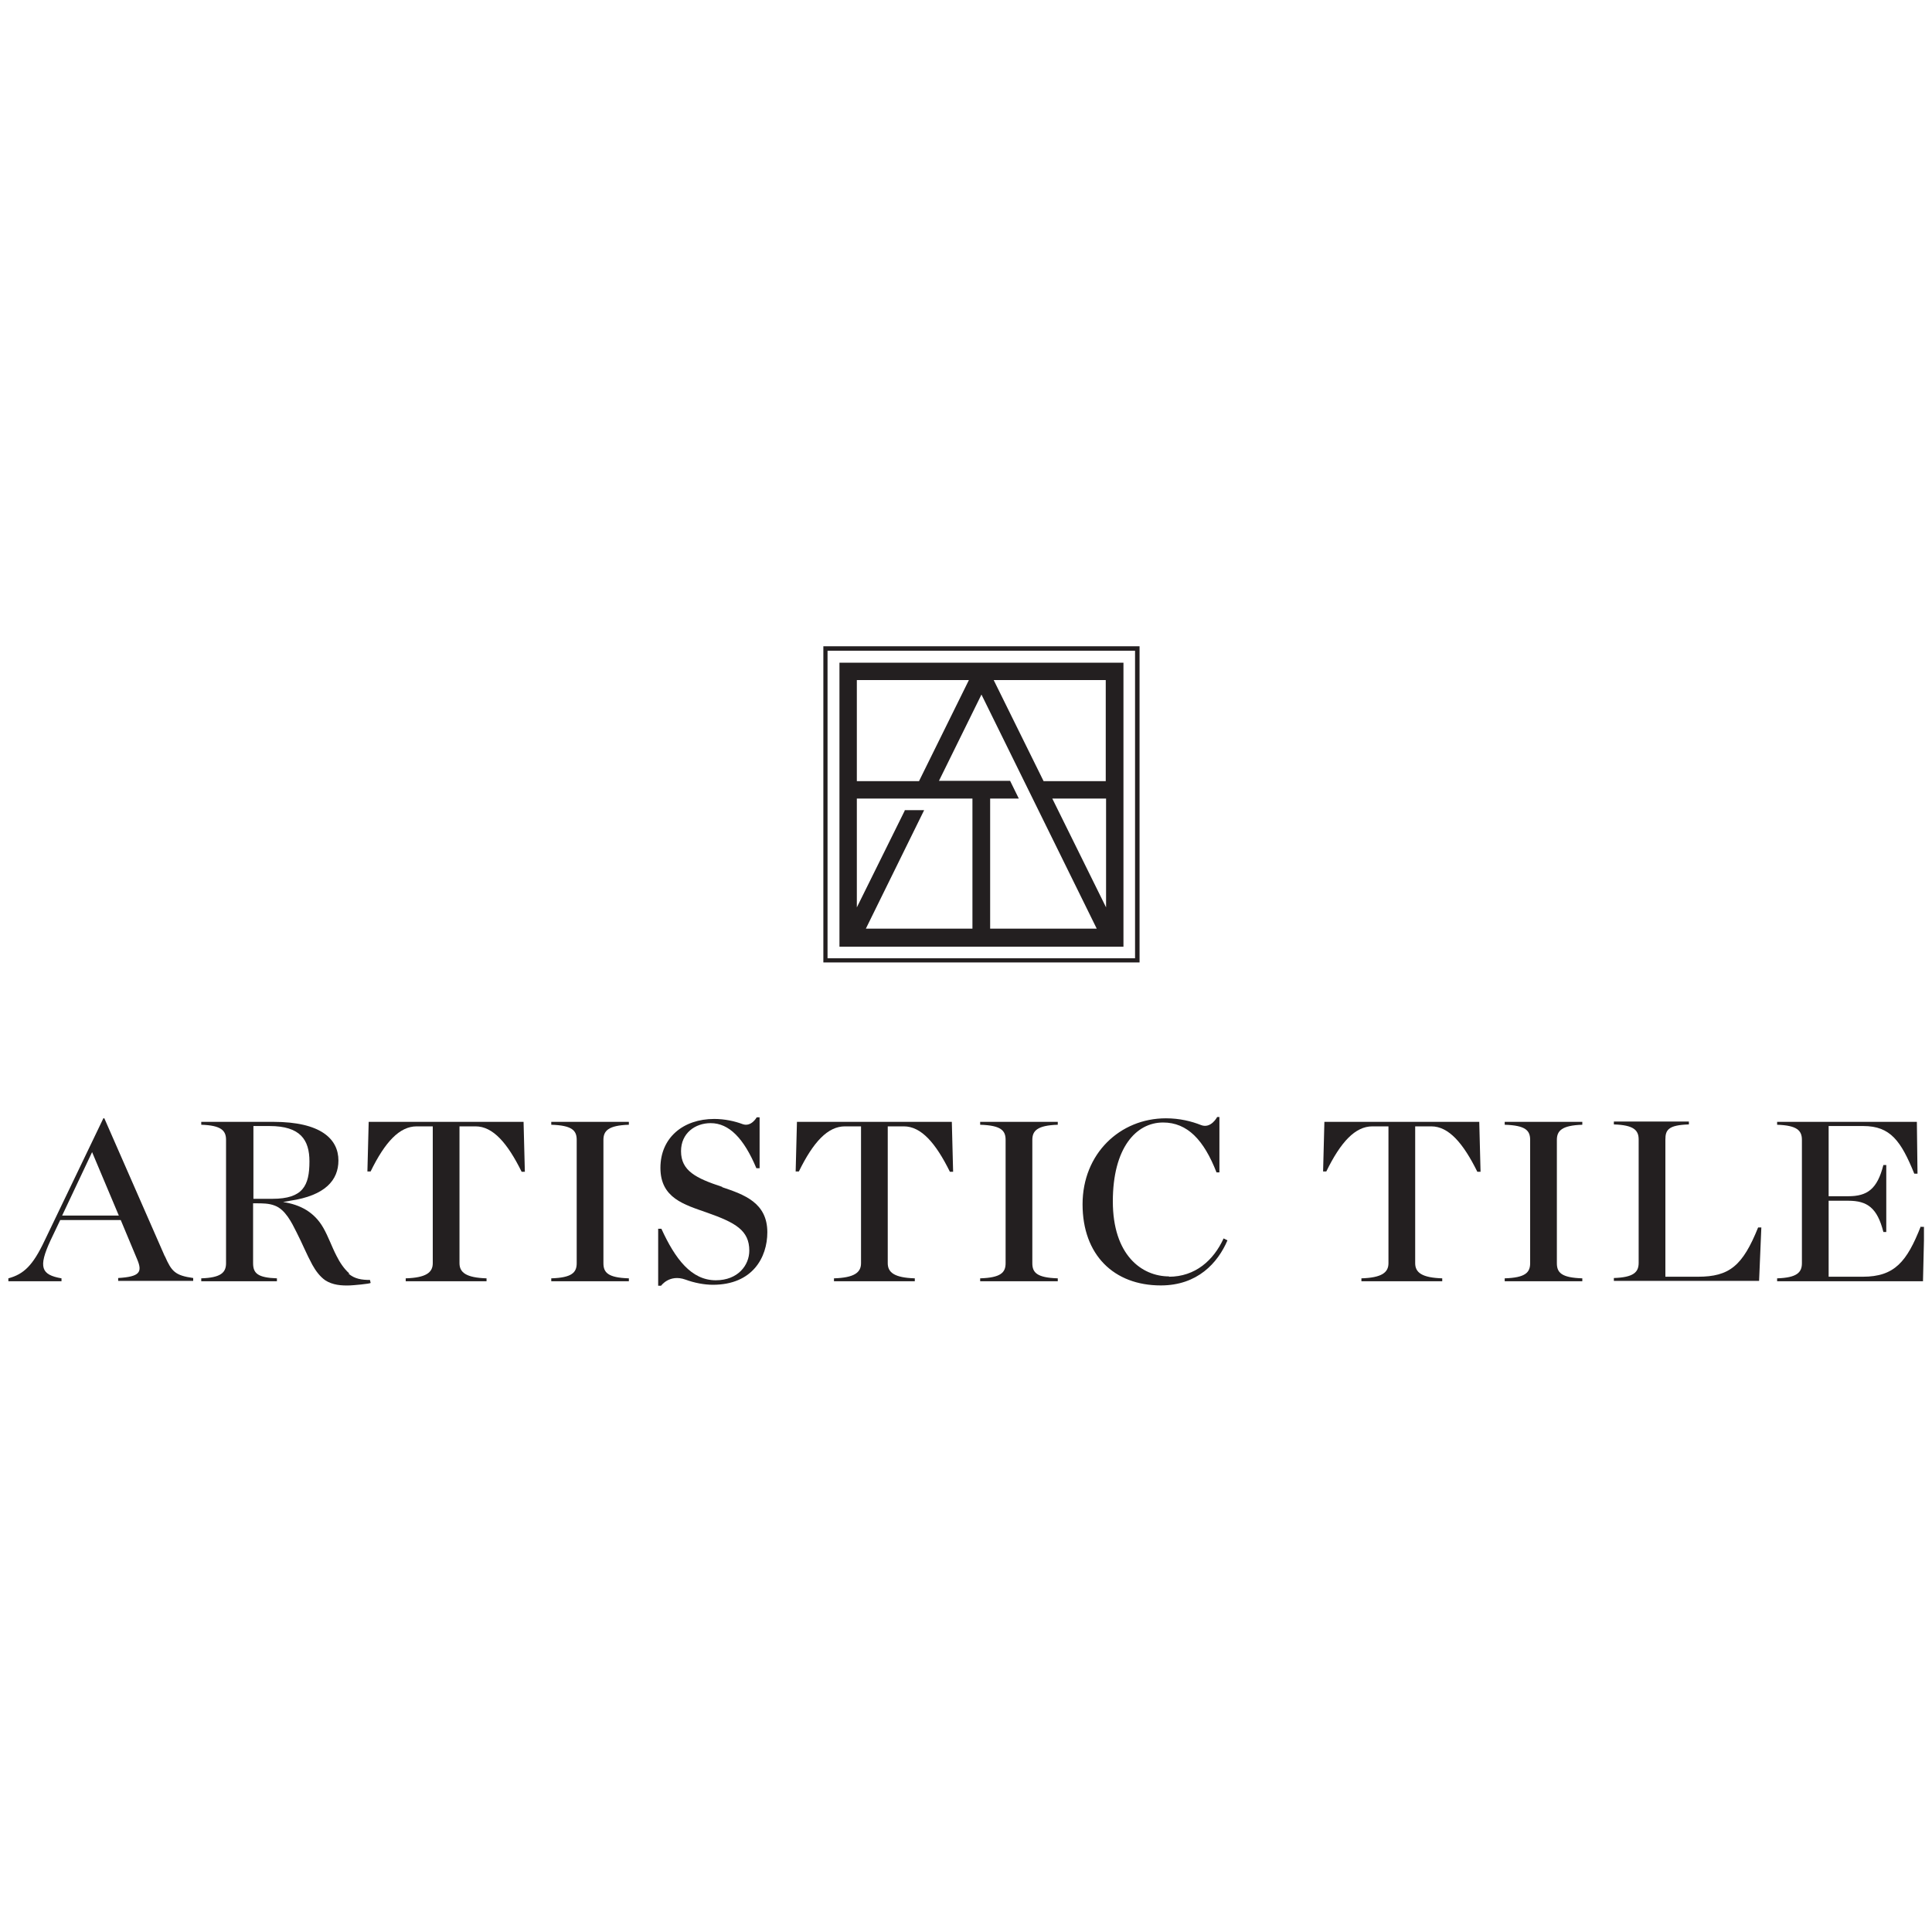 <?xml version="1.0" encoding="UTF-8"?><svg id="Logos" xmlns="http://www.w3.org/2000/svg" xmlns:xlink="http://www.w3.org/1999/xlink" viewBox="0 0 60 60"><defs><style>.cls-1{fill:none;}.cls-2{fill:#231f20;}.cls-3{clip-path:url(#clippath-1);}.cls-4{clip-path:url(#clippath);}</style><clipPath id="clippath"><rect class="cls-1" x=".25" y="20.07" width="59.5" height="19.85"/></clipPath><clipPath id="clippath-1"><rect class="cls-1" x=".07" y="19.95" width="59.86" height="20.09"/></clipPath></defs><g class="cls-4"><g class="cls-3"><path class="cls-2" d="M22.43,36.86c-.82-.27-1.28-.5-1.28-1.11,0-.56.44-.87.92-.87.57,0,1.03.47,1.42,1.4h.1v-1.58h-.09s-.17.31-.44.21h0c-.24-.09-.55-.16-.88-.16-.96,0-1.67.58-1.67,1.52s.74,1.14,1.45,1.39c.88.31,1.31.55,1.31,1.18,0,.45-.35.92-1.04.92-.76,0-1.26-.66-1.69-1.6h-.1v1.77h.09s.26-.37.76-.19h0c.27.1.58.16.85.16,1.23,0,1.69-.85,1.69-1.63,0-.92-.72-1.17-1.4-1.4"/><path class="cls-2" d="M5.12,39.02l-1.88-4.29h-.03l-1.83,3.81c-.36.76-.64,1.03-1.12,1.16v.09s1.65,0,1.65,0v-.09c-.63-.11-.73-.34-.34-1.18l.3-.63h1.88l.51,1.22c.17.4.08.54-.59.58v.09h2.33v-.09c-.56-.08-.67-.2-.88-.68M1.93,37.75l.93-1.97.83,1.97h-1.76Z"/><path class="cls-2" d="M11.45,34.84l-.04,1.54h.1c.45-.92.9-1.4,1.43-1.4h.5v4.25c0,.29-.21.45-.84.47v.09h2.51v-.09c-.63-.02-.84-.18-.84-.47v-4.25h.5c.54,0,.99.52,1.43,1.41h.1s-.04-1.55-.04-1.55h-4.8Z"/><path class="cls-2" d="M17.12,34.93c.65.02.79.18.79.47v3.83c0,.29-.15.45-.79.47v.09h2.41v-.09c-.65-.02-.79-.18-.79-.47v-3.83c0-.28.15-.45.79-.47v-.09h-2.41v.09Z"/><path class="cls-2" d="M24.75,34.84l-.04,1.54h.1c.45-.92.9-1.4,1.43-1.4h.5v4.25c0,.29-.21.45-.84.47v.09h2.51v-.09c-.63-.02-.84-.18-.84-.47v-4.25h.5c.54,0,.99.52,1.43,1.41h.1s-.04-1.55-.04-1.55h-4.8Z"/><path class="cls-2" d="M30.44,34.93c.65.02.79.18.79.47v3.83c0,.29-.15.45-.79.47v.09h2.41v-.09c-.65-.02-.79-.18-.79-.47v-3.83c0-.28.15-.45.79-.47v-.09h-2.41v.09Z"/><path class="cls-2" d="M41.13,34.84l-.04,1.54h.1c.45-.92.9-1.4,1.43-1.4h.5v4.25c0,.29-.21.45-.84.47v.09h2.51v-.09c-.63-.02-.84-.18-.84-.47v-4.25h.5c.54,0,.99.52,1.43,1.41h.1s-.04-1.55-.04-1.55h-4.8Z"/><path class="cls-2" d="M46.73,34.93c.65.02.79.18.79.47v3.83c0,.29-.15.45-.79.47v.09h2.41v-.09c-.65-.02-.79-.18-.79-.47v-3.83c0-.28.15-.45.79-.47v-.09h-2.41v.09Z"/><path class="cls-2" d="M52.73,39.65h-1.01v-4.26c0-.3.09-.45.73-.47v-.09h-2.33v.09c.62.02.77.18.77.47v3.83c0,.29-.16.45-.77.47v.09h4.51l.07-1.66h-.1c-.48,1.19-.89,1.53-1.87,1.53"/><path class="cls-2" d="M59.65,38.09c-.43,1.09-.81,1.56-1.8,1.56h-1.06v-2.36h.61c.59,0,.9.22,1.09.97h.09v-2.08h-.09c-.19.75-.5.97-1.09.97h-.61v-2.18h1.08c.84,0,1.17.47,1.58,1.48h.1s-.02-1.61-.02-1.61h-4.34v.09c.62.02.77.18.77.47v3.83c0,.29-.16.45-.77.47v.09h4.53l.04-1.69h-.1Z"/><path class="cls-2" d="M10.85,39.55c-.17-.15-.3-.35-.4-.55-.15-.29-.25-.59-.41-.87-.28-.49-.72-.72-1.25-.8.12-.02.22-.04.22-.04,1.09-.16,1.5-.64,1.5-1.25,0-.67-.55-1.2-2.02-1.2h-2.24v.09c.62.02.77.18.77.47v3.83c0,.29-.16.45-.77.47v.09h2.35v-.09c-.6-.02-.74-.16-.74-.47v-1.86h.09c.2,0,.4,0,.58.07.33.12.53.53.68.83.17.33.31.68.49,1.01.1.18.23.36.4.48.23.15.51.17.77.16.05,0,.65-.05.64-.08,0,0-.02-.09-.02-.09-.25,0-.48-.03-.67-.2M7.87,37.23v-2.26h.5c.96,0,1.24.43,1.24,1.1,0,.75-.2,1.16-1.15,1.16h-.6Z"/><path class="cls-2" d="M36.31,39.64c-.86,0-1.75-.67-1.75-2.33s.72-2.45,1.56-2.45c.76,0,1.27.55,1.66,1.55h.09v-1.72h-.07s-.19.37-.5.25h0c-.3-.12-.67-.21-1.09-.21-1.43,0-2.59,1.1-2.59,2.67s.97,2.52,2.43,2.52c1.14,0,1.77-.7,2.07-1.4l-.12-.06c-.31.68-.88,1.19-1.7,1.19"/><path class="cls-2" d="M35.25,29.76h-9.55v-9.55h9.55v9.55ZM35.39,20.07h-9.82v9.82h9.82v-9.82Z"/><path class="cls-2" d="M26.07,29.4h8.82v-8.82h-8.82v8.82ZM28.1,25.17l-1.49,3.01v-3.38h3.59v4.04h-3.31l1.81-3.68h-.61ZM30.75,24.8h.89l-.27-.55h-2.21l1.32-2.68,3.58,7.27h-3.31v-4.04ZM32.68,24.8h1.67v3.38l-1.67-3.38ZM34.34,24.26h-1.93l-1.55-3.14h3.48v3.14ZM30.09,21.12l-1.55,3.14h-1.93v-3.14h3.48Z"/></g></g></svg>